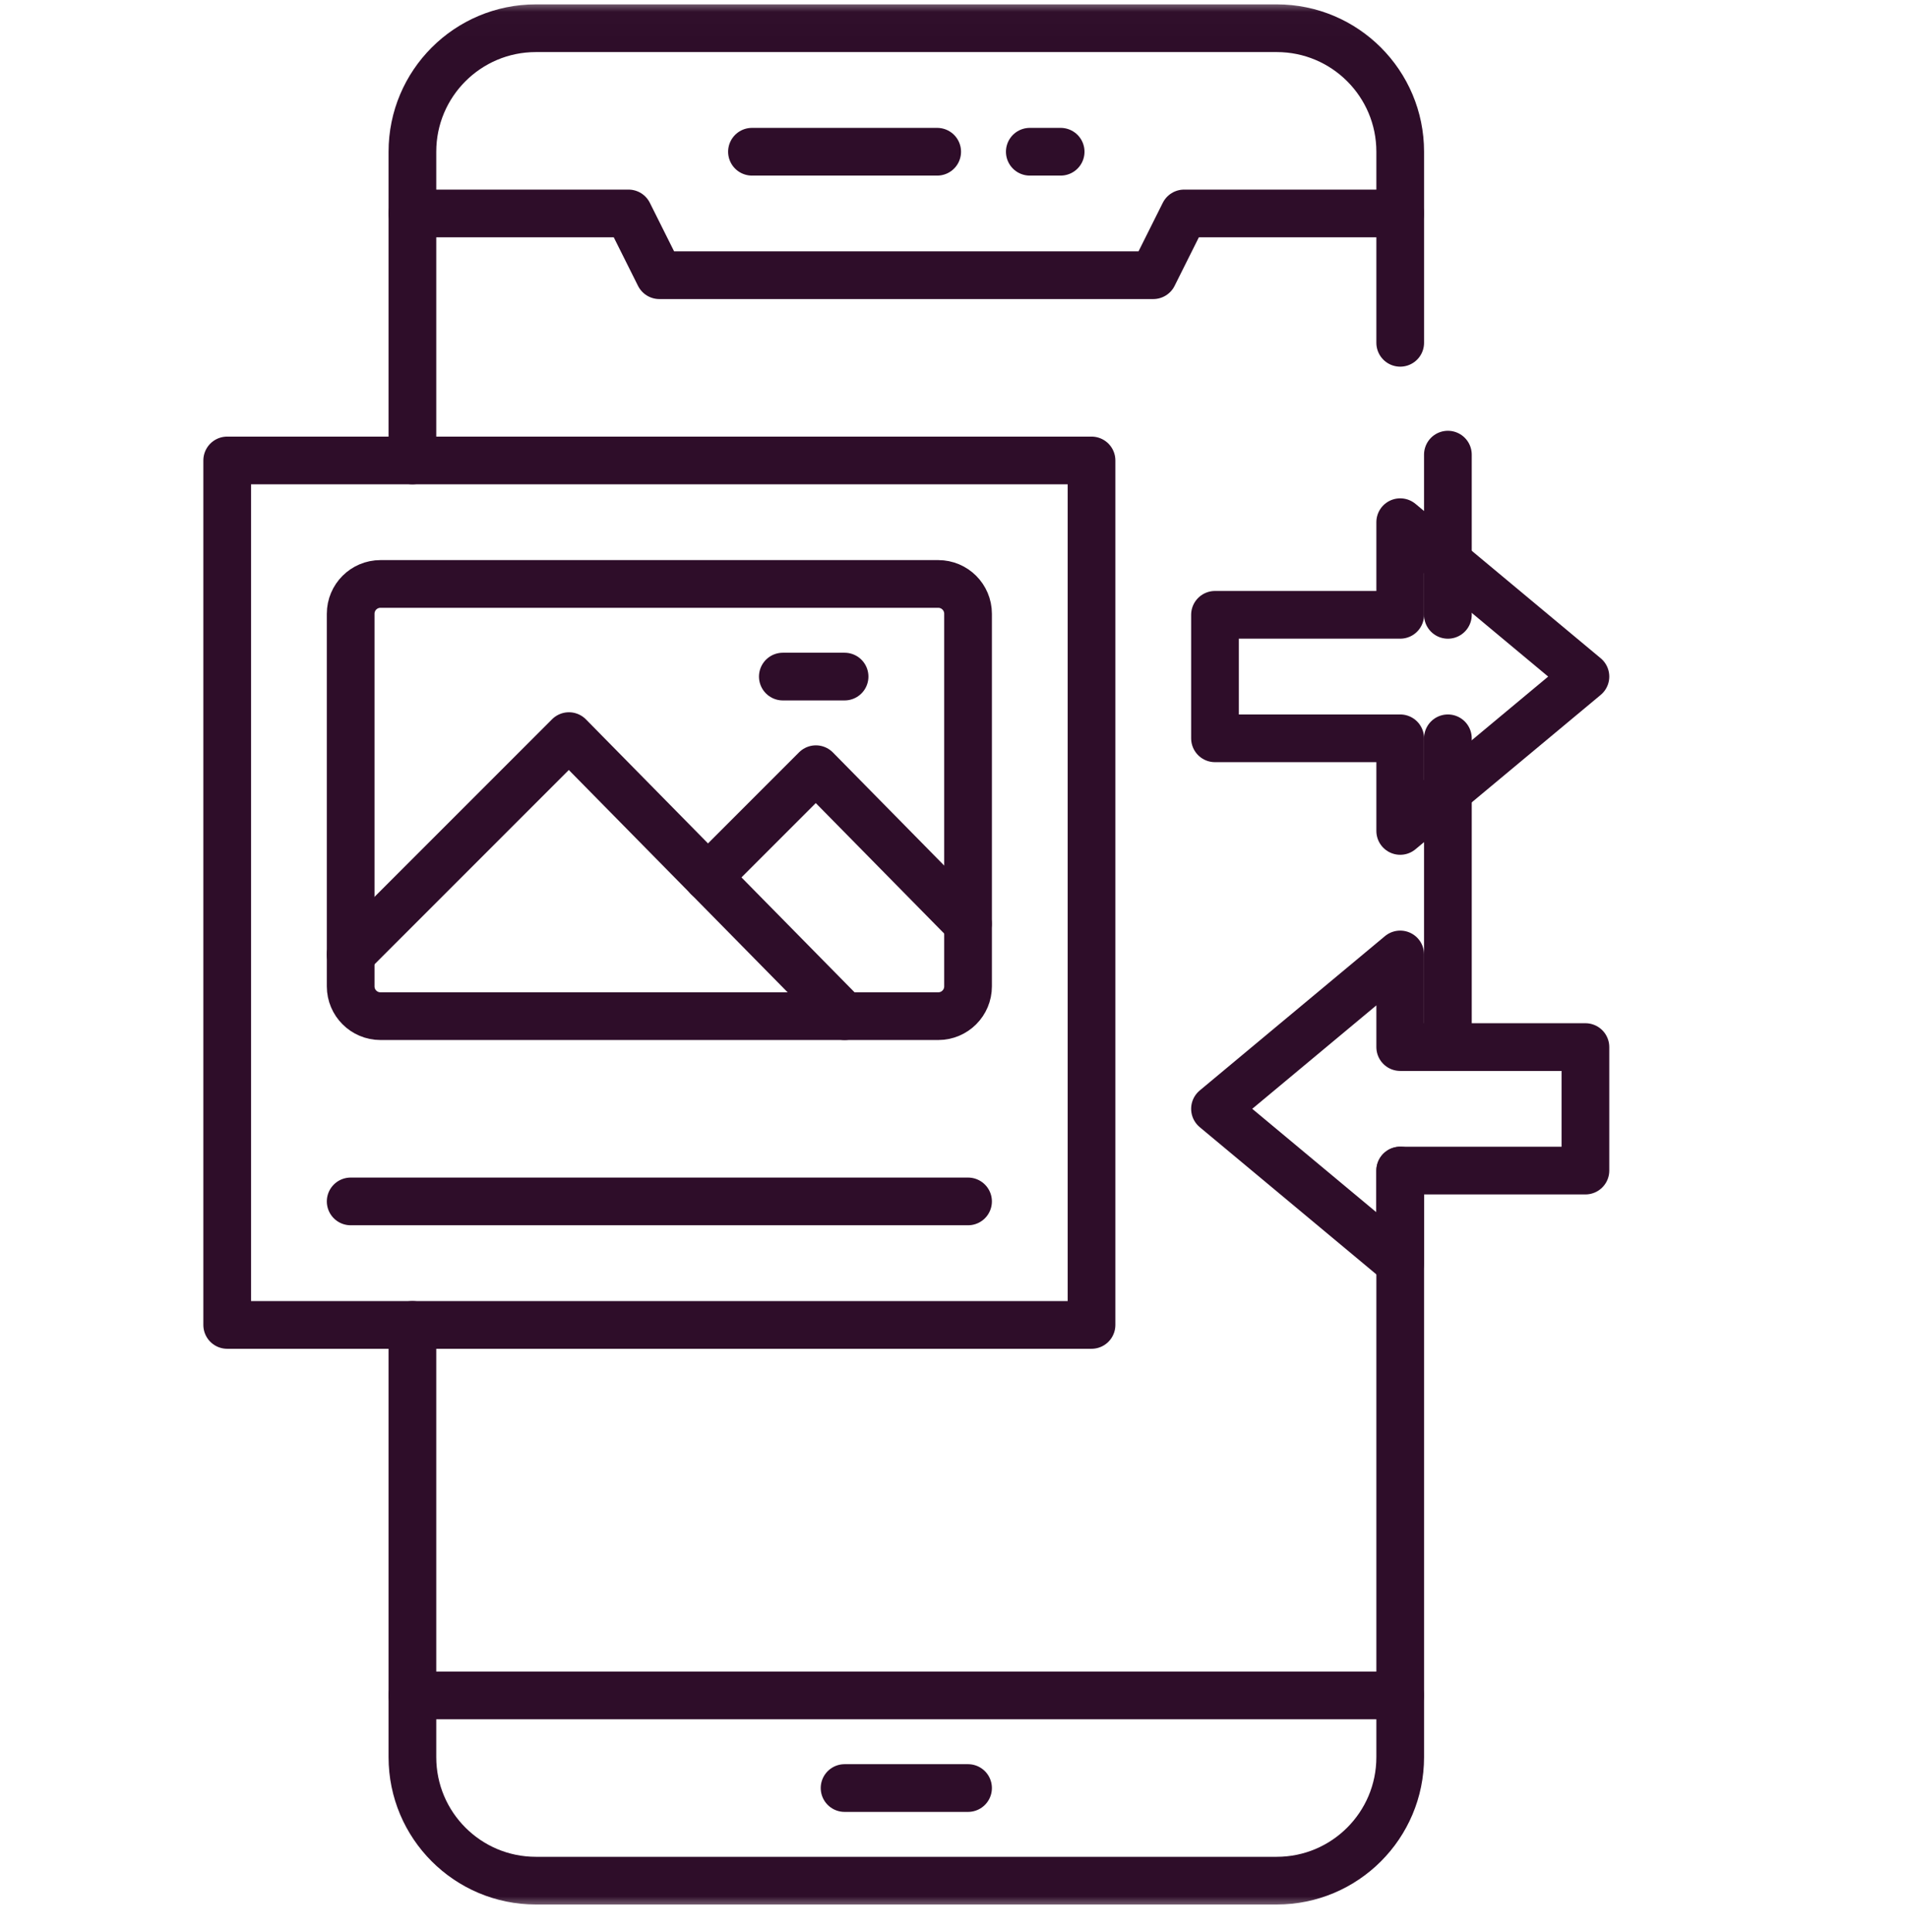 <svg xmlns="http://www.w3.org/2000/svg" width="80" height="81" viewBox="0 0 80 81" fill="none">
      <g clip-path="url(#clip0_1_424)">
        <path d="M60.708 30.951V43.894" stroke="#2E0D29" stroke-width="2" stroke-miterlimit="10" stroke-linecap="round" stroke-linejoin="round"></path>
        <path d="M60.708 19.059V25.775" stroke="#2E0D29" stroke-width="2" stroke-miterlimit="10" stroke-linecap="round" stroke-linejoin="round"></path>
        <mask id="mask0_1_424" style="mask-type:luminance" maskUnits="userSpaceOnUse" x="-2" y="0" width="80" height="81">
          <path d="M-2 0.011H78V80.011H-2V0.011Z" fill="white"></path>
        </mask>
        <g mask="url(#mask0_1_424)">
          <path d="M17.292 19.302V6.36C17.292 3.501 19.61 1.183 22.469 1.183H53.532C56.391 1.183 58.709 3.501 58.709 6.36V14.371" stroke="#2E0D29" stroke-width="2" stroke-miterlimit="10" stroke-linecap="round" stroke-linejoin="round"></path>
          <path d="M58.709 49.071V73.662C58.709 76.522 56.391 78.84 53.532 78.84H22.469C19.61 78.84 17.292 76.522 17.292 73.662V55.543" stroke="#2E0D29" stroke-width="2" stroke-miterlimit="10" stroke-linecap="round" stroke-linejoin="round"></path>
          <path d="M17.292 8.948H26.352L27.646 11.537H48.355L49.649 8.948H58.709" stroke="#2E0D29" stroke-width="2" stroke-miterlimit="10" stroke-linecap="round" stroke-linejoin="round"></path>
          <path d="M17.292 71.074H58.709" stroke="#2E0D29" stroke-width="2" stroke-miterlimit="10" stroke-linecap="round" stroke-linejoin="round"></path>
          <path d="M35.412 74.957H40.589" stroke="#2E0D29" stroke-width="2" stroke-miterlimit="10" stroke-linecap="round" stroke-linejoin="round"></path>
          <path d="M31.529 6.361H39.295" stroke="#2E0D29" stroke-width="2" stroke-miterlimit="10" stroke-linecap="round" stroke-linejoin="round"></path>
          <path d="M44.472 6.361H43.178" stroke="#2E0D29" stroke-width="2" stroke-miterlimit="10" stroke-linecap="round" stroke-linejoin="round"></path>
          <path d="M45.766 55.543H9.526V19.303H45.766V55.543Z" stroke="#2E0D29" stroke-width="2" stroke-miterlimit="10" stroke-linecap="round" stroke-linejoin="round"></path>
          <path d="M39.339 42.599H15.953C15.263 42.599 14.703 42.04 14.703 41.349V25.73C14.703 25.039 15.263 24.48 15.953 24.48H39.339C40.029 24.48 40.589 25.039 40.589 25.73V41.349C40.589 42.04 40.029 42.599 39.339 42.599Z" stroke="#2E0D29" stroke-width="2" stroke-miterlimit="10" stroke-linecap="round" stroke-linejoin="round"></path>
          <path d="M14.703 40.011L23.855 30.859L35.412 42.599" stroke="#2E0D29" stroke-width="2" stroke-miterlimit="10" stroke-linecap="round" stroke-linejoin="round"></path>
          <path d="M29.68 36.777L34.21 32.246L40.584 38.722" stroke="#2E0D29" stroke-width="2" stroke-miterlimit="10" stroke-linecap="round" stroke-linejoin="round"></path>
          <path d="M35.412 28.363H32.823" stroke="#2E0D29" stroke-width="2" stroke-miterlimit="10" stroke-linecap="round" stroke-linejoin="round"></path>
          <path d="M58.709 34.834L66.475 28.363L58.709 21.891V25.774H50.943V30.951H58.709V34.834Z" stroke="#2E0D29" stroke-width="2" stroke-miterlimit="10" stroke-linecap="round" stroke-linejoin="round"></path>
          <path d="M58.709 40.012L50.943 46.483L58.709 52.955V49.072H66.475V43.895H58.709V40.012Z" stroke="#2E0D29" stroke-width="2" stroke-miterlimit="10" stroke-linecap="round" stroke-linejoin="round"></path>
          <path d="M14.703 50.365H40.589" stroke="#2E0D29" stroke-width="2" stroke-miterlimit="10" stroke-linecap="round" stroke-linejoin="round"></path>
        </g>
      </g>
      <defs>
        <clipPath id="clip0_1_424">
          <rect width="80" height="80" fill="white" transform="translate(0 0.011)"></rect>
        </clipPath>
      </defs>
    </svg>